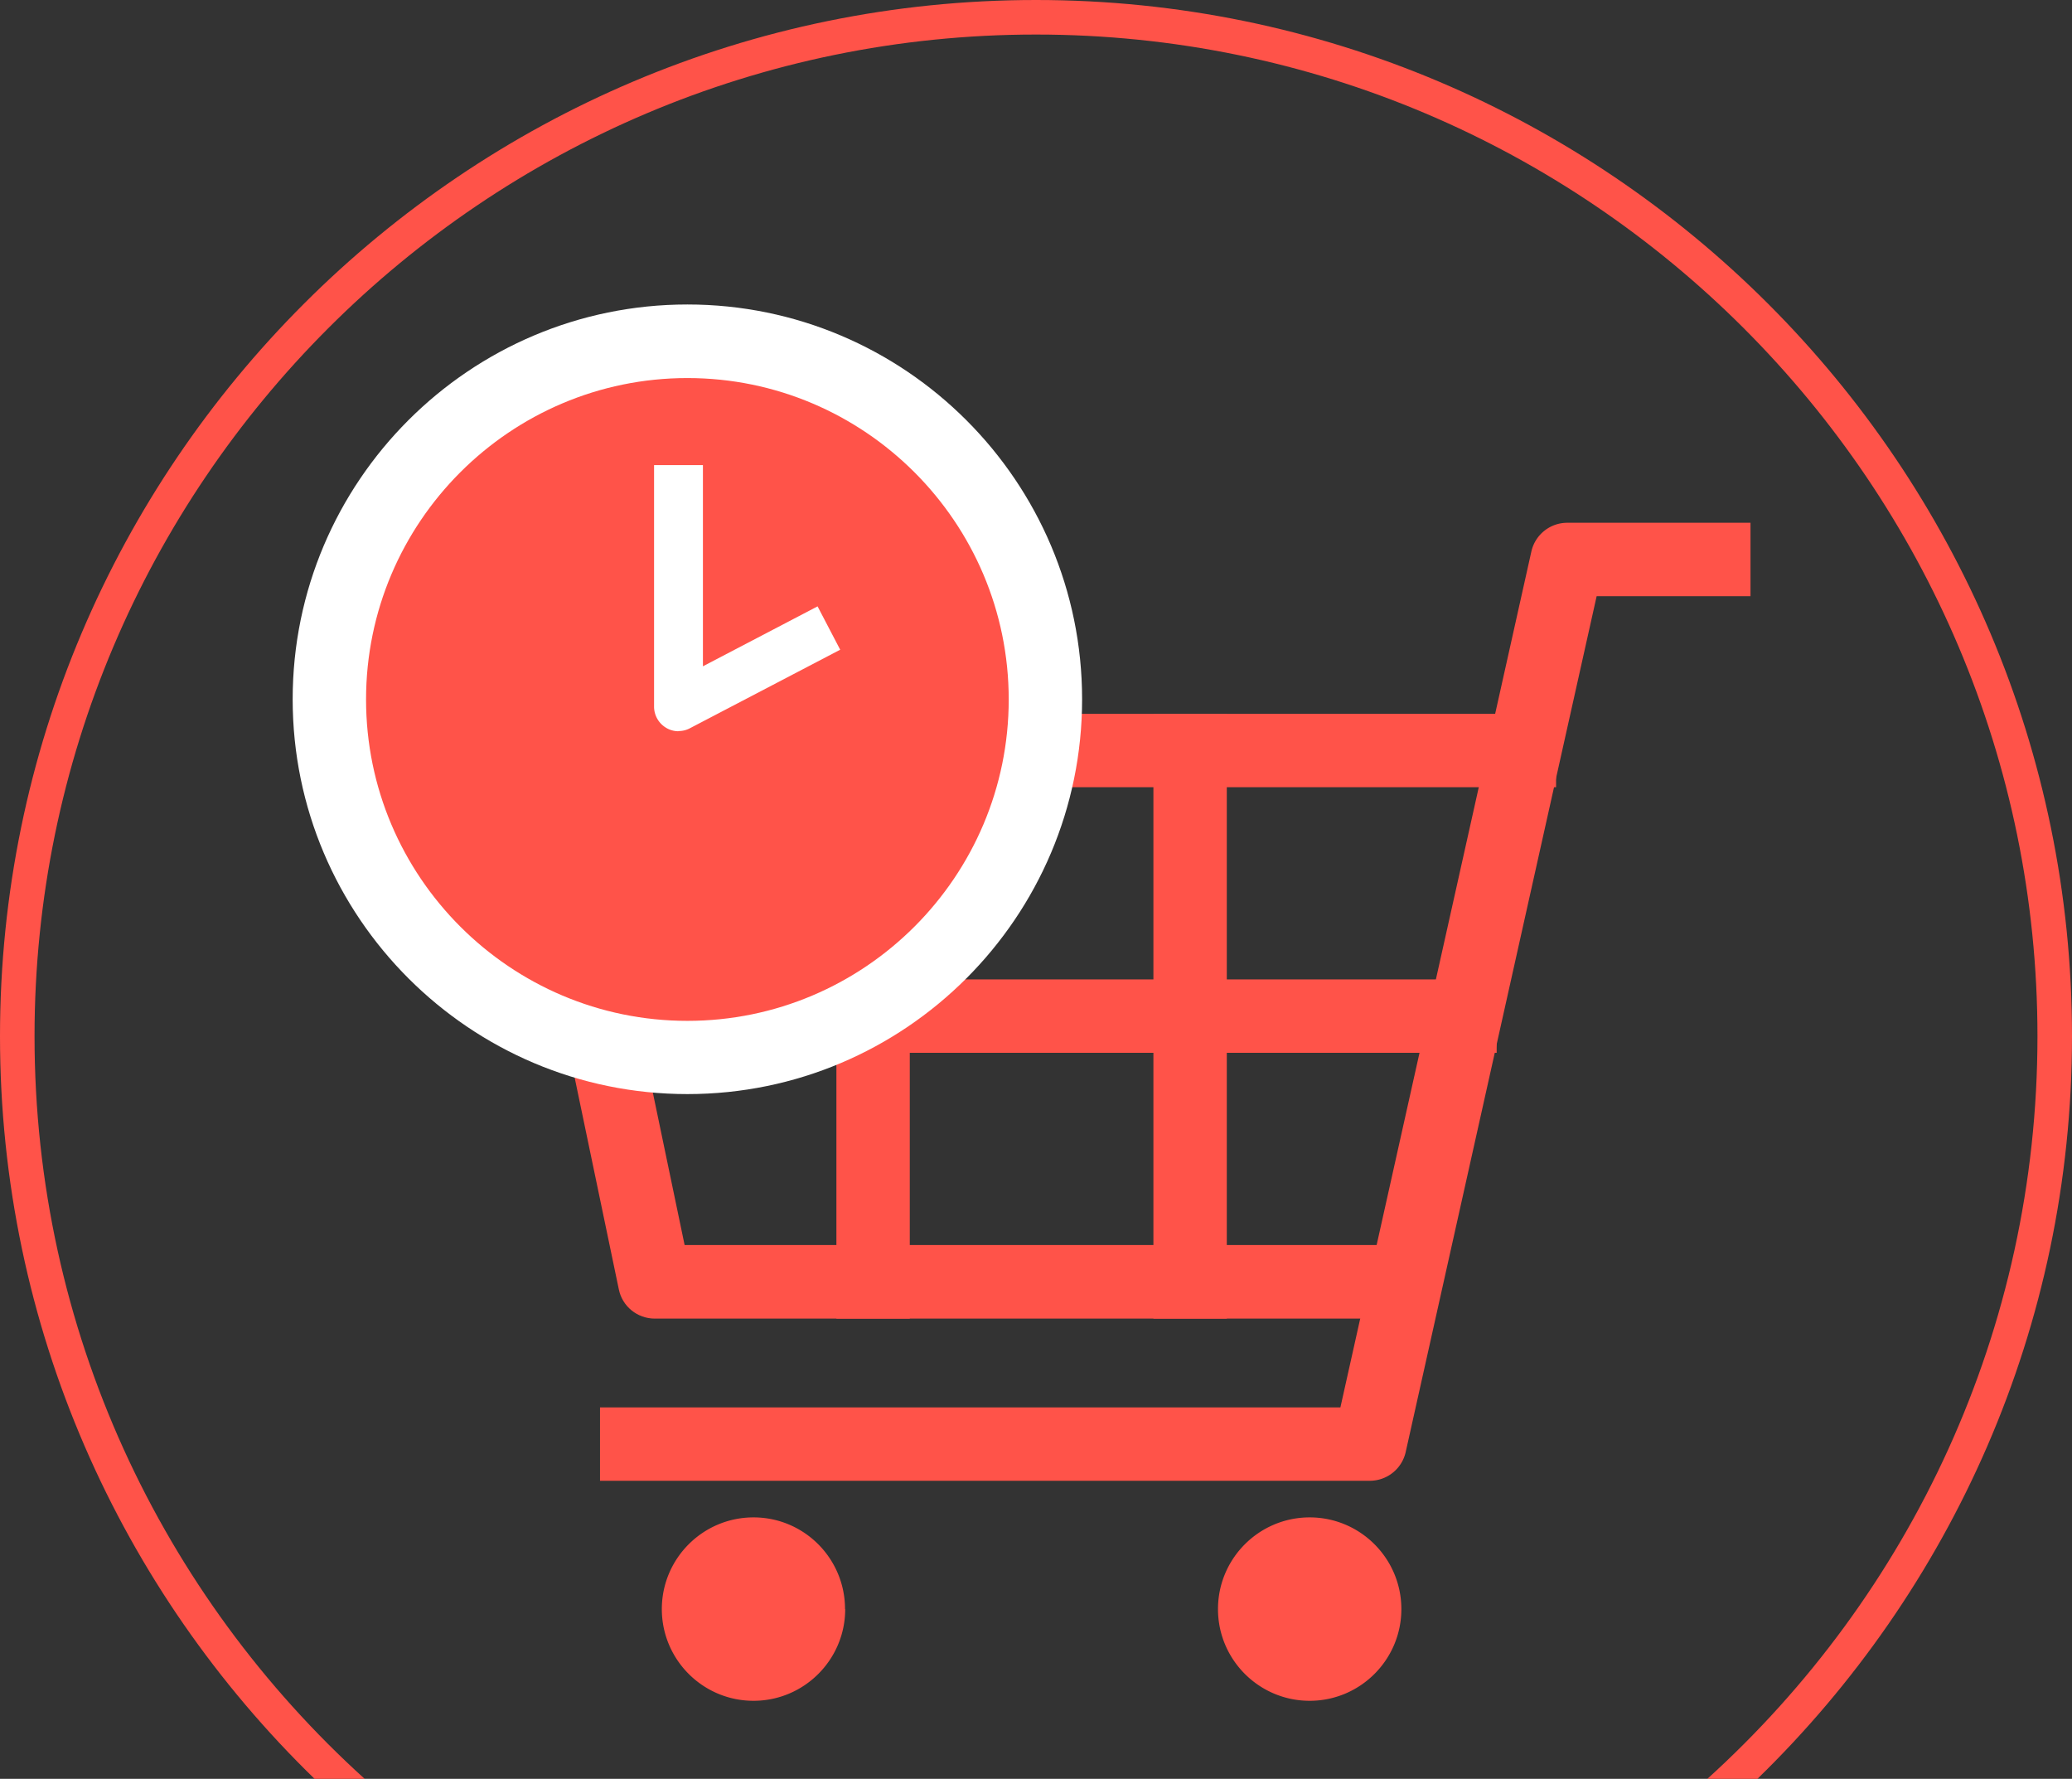 <svg xmlns="http://www.w3.org/2000/svg" id="_レイヤー_2" data-name="レイヤー 2" viewBox="0 0 120 103"><rect x="0" y="0" width="120" height="103" fill="#333333" stroke="none"/><defs><style>.cls-1{fill:#ff5349}.cls-2{fill:#fff}</style></defs><g id="_レイヤー_1-2" data-name="レイヤー 1"><path d="M79.33 85.74H34.75v-4.25h42.88l11.06-49.56a2.13 2.13 0 0 1 2.08-1.66h10.61v4.25h-8.91L81.41 84.08a2.13 2.13 0 0 1-2.08 1.66m-30.38 7.43c0 2.93-2.38 5.31-5.31 5.31s-5.31-2.38-5.31-5.31 2.38-5.31 5.31-5.31 5.3 2.38 5.3 5.31m32.22 0c0 2.93-2.38 5.31-5.31 5.31s-5.31-2.38-5.31-5.31 2.38-5.31 5.31-5.31 5.31 2.38 5.31 5.31" class="cls-1"/><path d="M83.01 76.35H37.92c-1.01 0-1.88-.71-2.08-1.69l-6.42-30.77c-.13-.63.03-1.28.43-1.77.4-.5 1.01-.79 1.65-.79h58.62v4.25h-56l5.53 26.51h43.36v4.25Z" class="cls-1"/><path d="M34.75 56.71h51.93v4.25H34.75z" class="cls-1"/><path d="M48.44 41.33h4.25v35.02h-4.25zm18.36 0h4.25v35.02H66.8z" class="cls-1"/><path d="M60.55 40.49c0 11.45-9.28 20.73-20.73 20.73s-20.73-9.28-20.73-20.73 9.28-20.73 20.73-20.73 20.73 9.28 20.73 20.73" class="cls-1"/><path d="M39.81 63.35c-12.6 0-22.86-10.25-22.86-22.86S27.2 17.63 39.81 17.63s22.86 10.25 22.86 22.86-10.25 22.86-22.86 22.86m0-41.46c-10.26 0-18.61 8.35-18.61 18.61s8.35 18.61 18.61 18.61 18.61-8.35 18.61-18.61-8.35-18.61-18.61-18.61" class="cls-2"/><path d="M39.29 42.34c-.25 0-.51-.07-.73-.21a1.43 1.43 0 0 1-.68-1.21V26.93h2.83v11.65l6.64-3.47 1.31 2.51-8.71 4.55c-.21.11-.43.16-.66.16Z" class="cls-2"/><path d="M18.22 103h2.9C9.39 92.38 2 77.04 2 60 2 28.02 28.02 2 60 2s58 26.02 58 58c0 17.04-7.39 32.38-19.12 43h2.9C113 92.09 120 76.85 120 60c0-33.08-26.92-60-60-60S0 26.92 0 60c0 16.85 6.99 32.09 18.22 43" class="cls-1"/></g></svg>